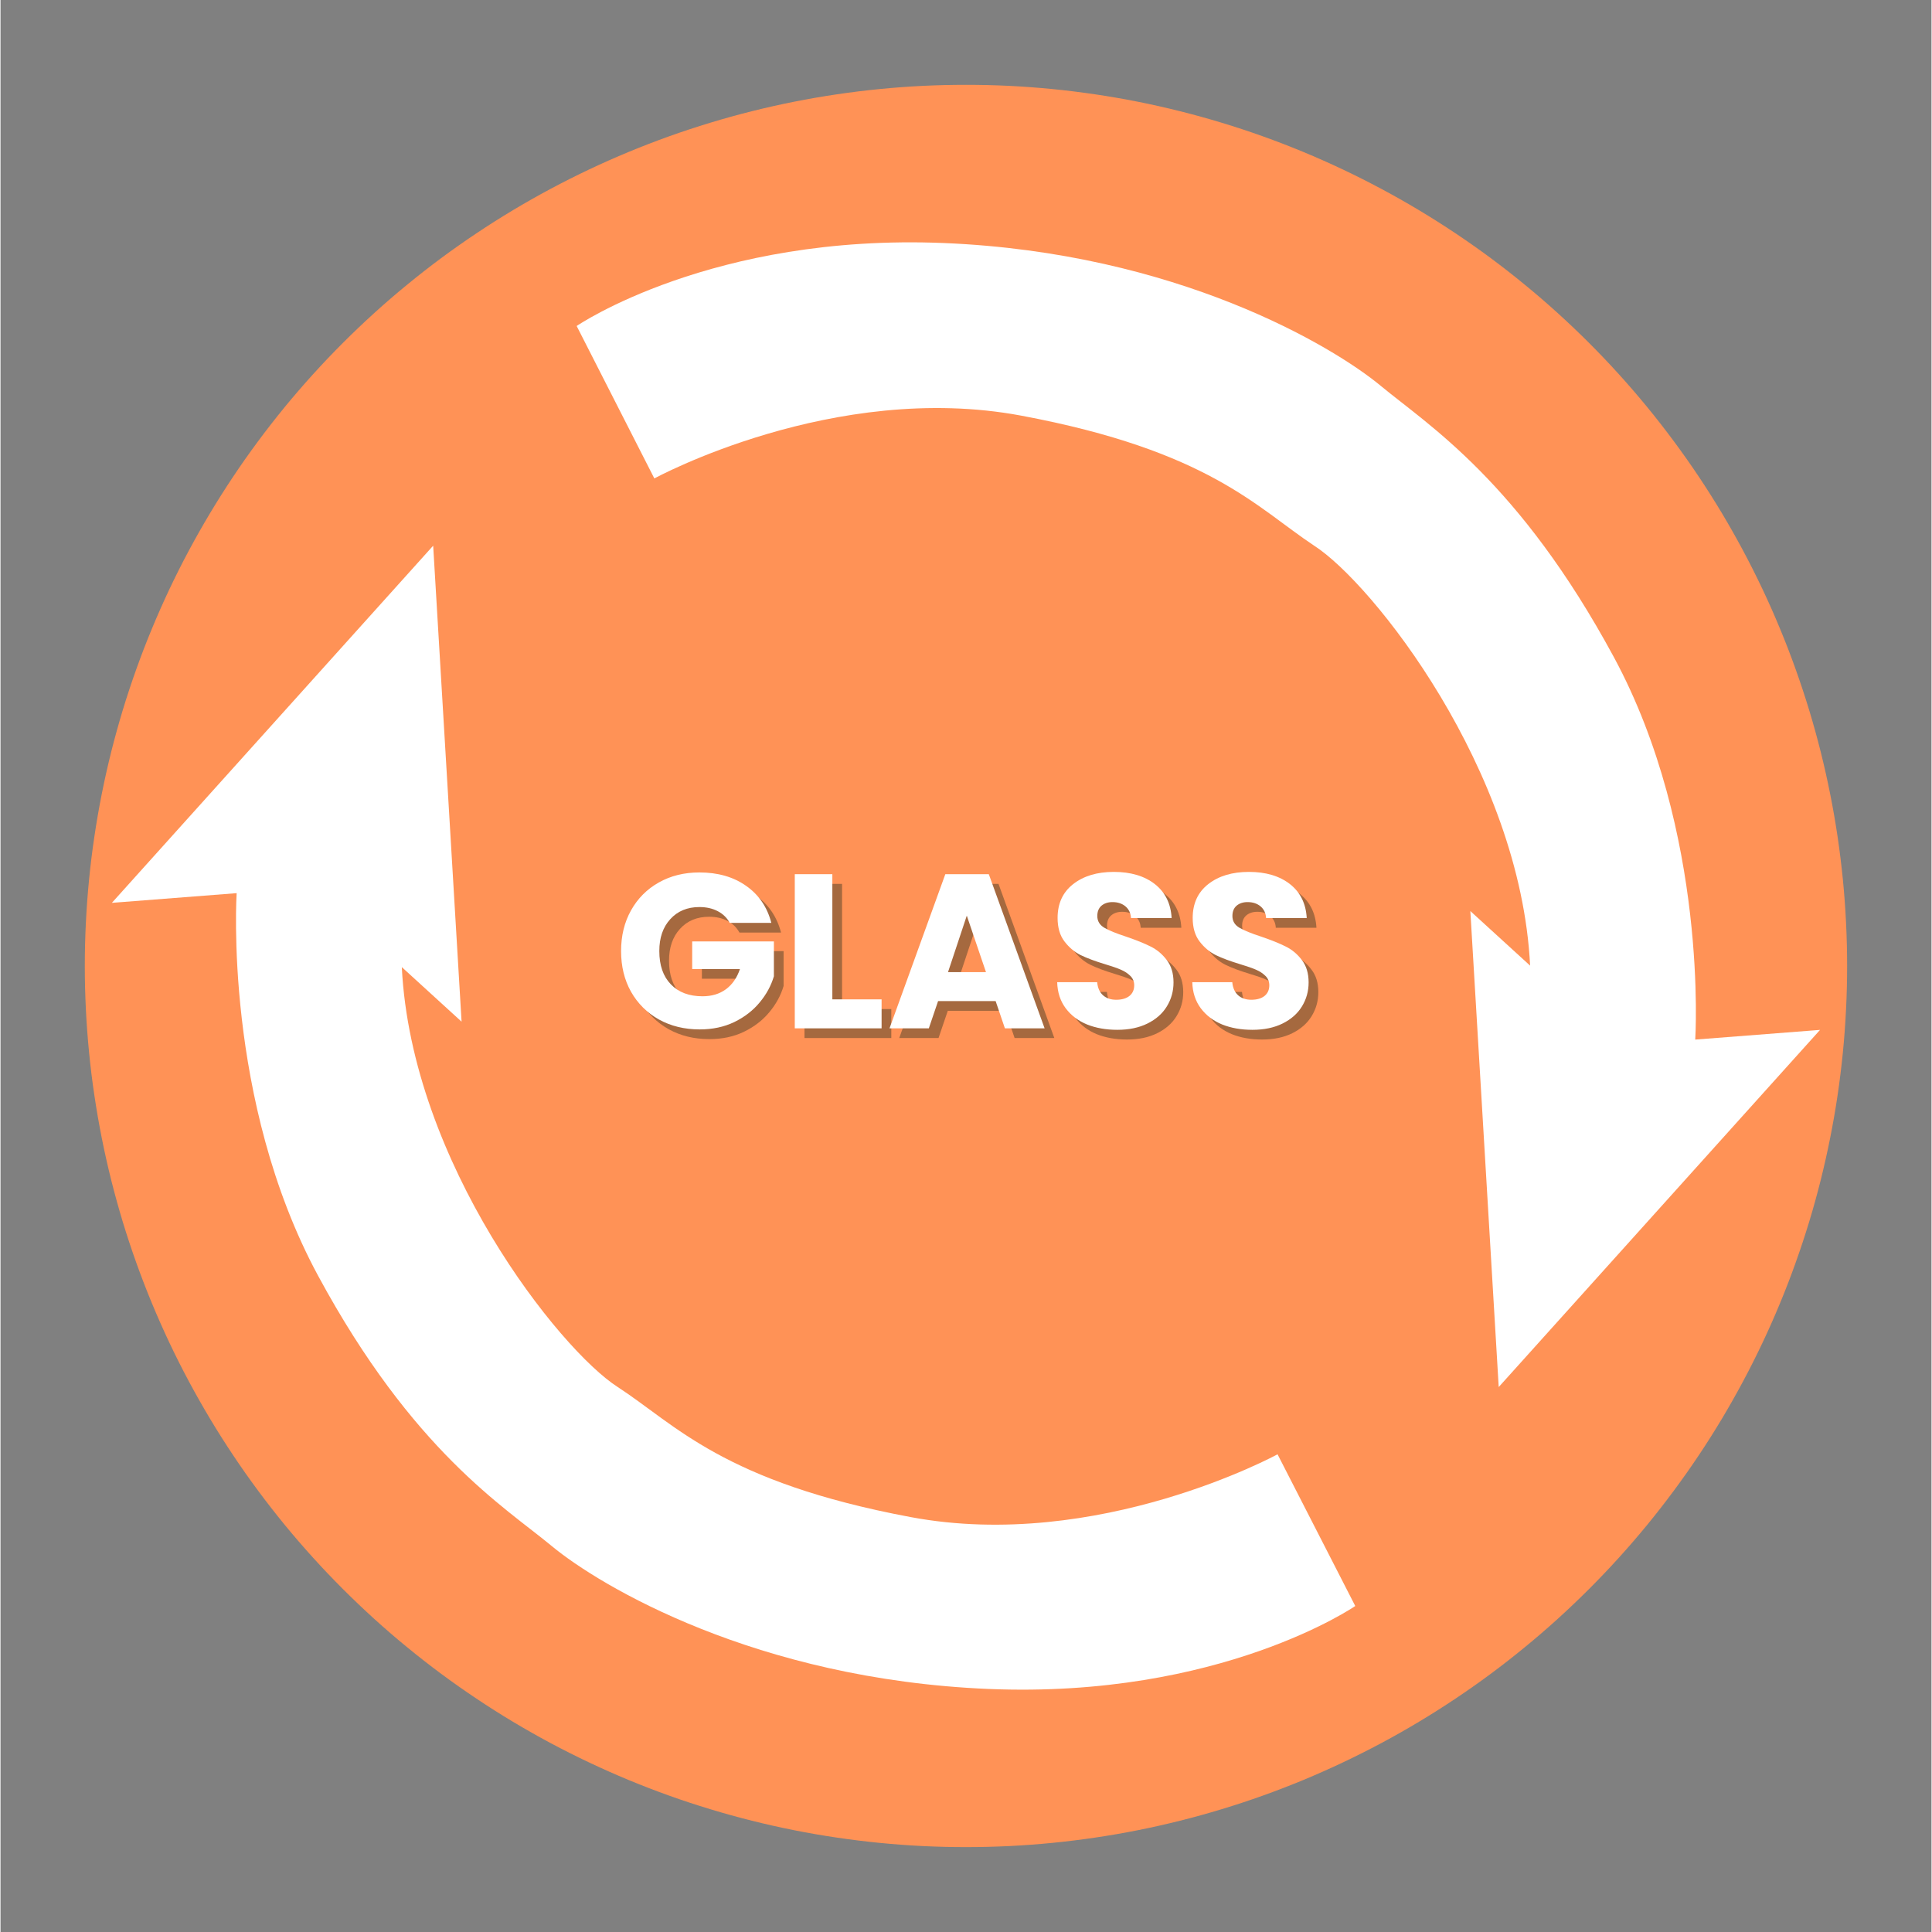 <svg xmlns="http://www.w3.org/2000/svg" xmlns:xlink="http://www.w3.org/1999/xlink" width="300" zoomAndPan="magnify" viewBox="0 0 224.88 225" height="300" preserveAspectRatio="xMidYMid meet" version="1.0"><rect x="0" y="0" width="224.88" height="225" fill="#808080" stroke="none"/><defs><g/><clipPath id="f05d0d630e"><path d="M 9.816 9.879 L 215.207 9.879 L 215.207 215.266 L 9.816 215.266 Z M 9.816 9.879 " clip-rule="nonzero"/></clipPath><clipPath id="d8dc20396b"><path d="M 12.801 63 L 158 63 L 158 197 L 12.801 197 Z M 12.801 63 " clip-rule="nonzero"/></clipPath></defs><g clip-path="url(#f05d0d630e)"><path fill="#ff9256" d="M 215.055 112.496 C 215.055 114.176 215.016 115.855 214.93 117.531 C 214.848 119.207 214.727 120.883 214.562 122.555 C 214.395 124.227 214.191 125.891 213.945 127.555 C 213.699 129.215 213.41 130.867 213.082 132.516 C 212.754 134.164 212.387 135.801 211.98 137.43 C 211.57 139.059 211.125 140.68 210.637 142.285 C 210.148 143.891 209.621 145.484 209.055 147.066 C 208.492 148.648 207.887 150.215 207.242 151.766 C 206.602 153.32 205.922 154.852 205.203 156.371 C 204.484 157.891 203.73 159.391 202.938 160.871 C 202.145 162.352 201.32 163.812 200.457 165.254 C 199.594 166.695 198.695 168.113 197.762 169.508 C 196.828 170.906 195.859 172.277 194.859 173.625 C 193.859 174.977 192.828 176.297 191.762 177.598 C 190.695 178.895 189.602 180.168 188.473 181.41 C 187.344 182.656 186.188 183.871 185 185.059 C 183.812 186.246 182.594 187.402 181.352 188.531 C 180.105 189.66 178.836 190.758 177.535 191.82 C 176.238 192.887 174.914 193.922 173.566 194.922 C 172.219 195.922 170.844 196.887 169.449 197.82 C 168.051 198.754 166.633 199.652 165.191 200.516 C 163.754 201.379 162.293 202.207 160.809 203 C 159.328 203.789 157.828 204.543 156.312 205.262 C 154.793 205.98 153.258 206.66 151.707 207.305 C 150.156 207.945 148.59 208.551 147.008 209.117 C 145.426 209.684 143.832 210.207 142.227 210.695 C 140.617 211.184 139 211.633 137.371 212.039 C 135.742 212.449 134.102 212.816 132.457 213.145 C 130.809 213.473 129.156 213.758 127.492 214.004 C 125.832 214.25 124.164 214.457 122.496 214.621 C 120.824 214.785 119.148 214.91 117.473 214.992 C 115.793 215.074 114.117 215.113 112.438 215.113 C 110.758 215.113 109.078 215.074 107.402 214.992 C 105.723 214.91 104.051 214.785 102.379 214.621 C 100.707 214.457 99.039 214.25 97.379 214.004 C 95.719 213.758 94.062 213.473 92.418 213.145 C 90.77 212.816 89.129 212.449 87.5 212.039 C 85.871 211.633 84.254 211.184 82.648 210.695 C 81.039 210.207 79.445 209.684 77.863 209.117 C 76.285 208.551 74.719 207.945 73.164 207.305 C 71.613 206.66 70.078 205.98 68.562 205.262 C 67.043 204.543 65.543 203.789 64.062 203 C 62.582 202.207 61.121 201.379 59.68 200.516 C 58.238 199.652 56.82 198.754 55.426 197.82 C 54.027 196.887 52.656 195.922 51.305 194.922 C 49.957 193.922 48.633 192.887 47.336 191.82 C 46.035 190.758 44.766 189.66 43.52 188.531 C 42.277 187.402 41.062 186.246 39.875 185.059 C 38.688 183.871 37.527 182.656 36.402 181.41 C 35.273 180.168 34.176 178.895 33.109 177.598 C 32.047 176.297 31.012 174.977 30.012 173.625 C 29.012 172.277 28.043 170.906 27.113 169.508 C 26.18 168.113 25.281 166.695 24.418 165.254 C 23.555 163.812 22.727 162.352 21.934 160.871 C 21.141 159.391 20.387 157.891 19.668 156.371 C 18.953 154.852 18.27 153.316 17.629 151.766 C 16.984 150.215 16.383 148.648 15.816 147.066 C 15.25 145.484 14.723 143.891 14.234 142.285 C 13.75 140.68 13.301 139.059 12.891 137.43 C 12.484 135.801 12.117 134.164 11.789 132.516 C 11.461 130.867 11.176 129.215 10.93 127.555 C 10.68 125.891 10.477 124.227 10.312 122.555 C 10.148 120.883 10.023 119.207 9.941 117.531 C 9.859 115.855 9.816 114.176 9.816 112.496 C 9.816 110.816 9.859 109.137 9.941 107.461 C 10.023 105.785 10.148 104.109 10.312 102.438 C 10.477 100.766 10.68 99.102 10.93 97.438 C 11.176 95.777 11.461 94.125 11.789 92.477 C 12.117 90.828 12.484 89.191 12.891 87.562 C 13.301 85.934 13.75 84.316 14.234 82.707 C 14.723 81.102 15.25 79.508 15.816 77.926 C 16.383 76.344 16.984 74.777 17.629 73.227 C 18.27 71.676 18.953 70.141 19.668 68.621 C 20.387 67.102 21.141 65.602 21.934 64.121 C 22.727 62.641 23.555 61.18 24.418 59.738 C 25.281 58.301 26.18 56.879 27.113 55.484 C 28.043 54.086 29.012 52.715 30.012 51.367 C 31.012 50.016 32.047 48.695 33.109 47.395 C 34.176 46.098 35.273 44.824 36.402 43.582 C 37.527 42.336 38.688 41.121 39.875 39.934 C 41.062 38.746 42.277 37.59 43.52 36.461 C 44.766 35.332 46.035 34.234 47.336 33.172 C 48.633 32.105 49.957 31.07 51.305 30.07 C 52.656 29.07 54.027 28.105 55.426 27.172 C 56.82 26.238 58.238 25.34 59.68 24.477 C 61.121 23.613 62.582 22.785 64.062 21.996 C 65.543 21.203 67.043 20.449 68.562 19.73 C 70.078 19.012 71.613 18.332 73.164 17.688 C 74.719 17.047 76.285 16.441 77.863 15.875 C 79.445 15.309 81.039 14.785 82.648 14.297 C 84.254 13.809 85.871 13.359 87.5 12.953 C 89.129 12.543 90.77 12.176 92.418 11.848 C 94.062 11.52 95.719 11.234 97.379 10.988 C 99.039 10.742 100.707 10.535 102.379 10.371 C 104.051 10.207 105.723 10.082 107.402 10 C 109.078 9.918 110.758 9.879 112.438 9.879 C 114.117 9.879 115.793 9.918 117.473 10 C 119.148 10.082 120.824 10.207 122.496 10.371 C 124.164 10.535 125.832 10.742 127.492 10.988 C 129.156 11.234 130.809 11.52 132.457 11.848 C 134.102 12.176 135.742 12.543 137.371 12.953 C 139 13.359 140.617 13.809 142.227 14.297 C 143.832 14.785 145.426 15.309 147.008 15.875 C 148.59 16.441 150.156 17.047 151.707 17.688 C 153.258 18.332 154.793 19.012 156.312 19.73 C 157.828 20.449 159.328 21.203 160.809 21.996 C 162.293 22.785 163.754 23.613 165.191 24.477 C 166.633 25.34 168.051 26.238 169.449 27.172 C 170.844 28.105 172.219 29.07 173.566 30.07 C 174.914 31.07 176.238 32.105 177.535 33.172 C 178.836 34.234 180.105 35.332 181.352 36.461 C 182.594 37.59 183.812 38.746 185 39.934 C 186.188 41.121 187.344 42.336 188.473 43.582 C 189.602 44.824 190.695 46.098 191.762 47.395 C 192.828 48.695 193.859 50.016 194.859 51.367 C 195.859 52.715 196.828 54.086 197.762 55.484 C 198.695 56.879 199.594 58.301 200.457 59.738 C 201.32 61.18 202.145 62.641 202.938 64.121 C 203.73 65.602 204.484 67.102 205.203 68.621 C 205.922 70.141 206.602 71.676 207.242 73.227 C 207.887 74.777 208.492 76.344 209.055 77.926 C 209.621 79.508 210.148 81.102 210.637 82.707 C 211.125 84.316 211.57 85.934 211.98 87.562 C 212.387 89.191 212.754 90.828 213.082 92.477 C 213.41 94.125 213.699 95.777 213.945 97.438 C 214.191 99.102 214.395 100.766 214.562 102.438 C 214.727 104.109 214.848 105.785 214.93 107.461 C 215.016 109.137 215.055 110.816 215.055 112.496 Z M 215.055 112.496 " fill-opacity="1" fill-rule="nonzero"/></g><g clip-path="url(#d8dc20396b)"><path fill="#ffffff" d="M 50.387 63.551 L 12.969 105.145 L 27.5 104.016 C 27.5 104.016 25.934 128.121 36.984 148.57 C 48.039 169.02 58.656 175.461 64.223 180.074 C 69.793 184.684 87.98 195.562 115.047 196.695 C 142.109 197.824 157.773 187.035 157.773 187.035 L 148.723 169.367 C 148.723 169.367 127.836 180.77 105.996 176.68 C 84.152 172.59 78.582 165.887 71.883 161.535 C 65.094 157.188 47.863 135.43 46.734 112.629 L 53.695 118.984 Z M 50.387 63.551 " fill-opacity="1" fill-rule="nonzero"/></g><path fill="#ffffff" d="M 174.48 161.535 L 211.902 119.941 L 197.367 121.07 C 197.367 121.07 198.934 96.965 187.883 76.516 C 176.832 56.066 166.301 49.539 160.73 44.926 C 155.164 40.312 136.977 29.438 109.91 28.305 C 82.848 27.176 67.098 37.965 67.098 37.965 L 76.145 55.719 C 76.145 55.719 97.031 44.316 118.875 48.406 C 140.719 52.496 146.285 59.109 152.988 63.551 C 159.773 67.902 177.004 89.656 178.137 112.457 L 171.176 106.102 Z M 174.48 161.535 " fill-opacity="1" fill-rule="nonzero"/><g fill="#1f2b1c" fill-opacity="0.4"><g transform="translate(72.557, 120.89)"><g><path d="M 13.5 -12.281 C 13.176 -12.875 12.711 -13.328 12.109 -13.641 C 11.504 -13.961 10.789 -14.125 9.969 -14.125 C 8.562 -14.125 7.43 -13.656 6.578 -12.719 C 5.723 -11.789 5.297 -10.551 5.297 -9 C 5.297 -7.344 5.742 -6.051 6.641 -5.125 C 7.535 -4.195 8.766 -3.734 10.328 -3.734 C 11.398 -3.734 12.305 -4.004 13.047 -4.547 C 13.797 -5.098 14.344 -5.883 14.688 -6.906 L 9.125 -6.906 L 9.125 -10.125 L 18.641 -10.125 L 18.641 -6.062 C 18.316 -4.969 17.766 -3.953 16.984 -3.016 C 16.211 -2.078 15.227 -1.316 14.031 -0.734 C 12.844 -0.16 11.5 0.125 10 0.125 C 8.227 0.125 6.645 -0.258 5.25 -1.031 C 3.863 -1.812 2.781 -2.891 2 -4.266 C 1.227 -5.648 0.844 -7.227 0.844 -9 C 0.844 -10.77 1.227 -12.348 2 -13.734 C 2.781 -15.129 3.859 -16.211 5.234 -16.984 C 6.617 -17.766 8.195 -18.156 9.969 -18.156 C 12.125 -18.156 13.938 -17.633 15.406 -16.594 C 16.883 -15.562 17.863 -14.125 18.344 -12.281 Z M 13.5 -12.281 "/></g></g></g><g fill="#1f2b1c" fill-opacity="0.4"><g transform="translate(92.053, 120.89)"><g><path d="M 5.953 -3.375 L 11.688 -3.375 L 11.688 0 L 1.578 0 L 1.578 -17.953 L 5.953 -17.953 Z M 5.953 -3.375 "/></g></g></g><g fill="#1f2b1c" fill-opacity="0.4"><g transform="translate(104.257, 120.89)"><g><path d="M 12.766 -3.172 L 6.062 -3.172 L 4.984 0 L 0.406 0 L 6.906 -17.953 L 11.969 -17.953 L 18.469 0 L 13.844 0 Z M 11.641 -6.547 L 9.406 -13.125 L 7.219 -6.547 Z M 11.641 -6.547 "/></g></g></g><g fill="#1f2b1c" fill-opacity="0.4"><g transform="translate(123.113, 120.89)"><g><path d="M 8.078 0.172 C 6.766 0.172 5.586 -0.035 4.547 -0.453 C 3.516 -0.879 2.688 -1.508 2.062 -2.344 C 1.438 -3.188 1.109 -4.195 1.078 -5.375 L 5.734 -5.375 C 5.797 -4.707 6.023 -4.195 6.422 -3.844 C 6.816 -3.5 7.328 -3.328 7.953 -3.328 C 8.598 -3.328 9.109 -3.473 9.484 -3.766 C 9.859 -4.066 10.047 -4.484 10.047 -5.016 C 10.047 -5.453 9.895 -5.816 9.594 -6.109 C 9.301 -6.398 8.938 -6.641 8.5 -6.828 C 8.07 -7.016 7.457 -7.227 6.656 -7.469 C 5.488 -7.82 4.539 -8.176 3.812 -8.531 C 3.082 -8.895 2.453 -9.426 1.922 -10.125 C 1.391 -10.82 1.125 -11.734 1.125 -12.859 C 1.125 -14.535 1.727 -15.848 2.938 -16.797 C 4.145 -17.742 5.723 -18.219 7.672 -18.219 C 9.648 -18.219 11.242 -17.742 12.453 -16.797 C 13.66 -15.848 14.312 -14.531 14.406 -12.844 L 9.672 -12.844 C 9.641 -13.414 9.426 -13.867 9.031 -14.203 C 8.633 -14.535 8.129 -14.703 7.516 -14.703 C 6.992 -14.703 6.566 -14.562 6.234 -14.281 C 5.91 -14 5.75 -13.598 5.75 -13.078 C 5.75 -12.492 6.02 -12.039 6.562 -11.719 C 7.113 -11.395 7.969 -11.047 9.125 -10.672 C 10.289 -10.273 11.234 -9.895 11.953 -9.531 C 12.68 -9.176 13.305 -8.656 13.828 -7.969 C 14.359 -7.289 14.625 -6.414 14.625 -5.344 C 14.625 -4.32 14.363 -3.391 13.844 -2.547 C 13.332 -1.711 12.582 -1.051 11.594 -0.562 C 10.602 -0.07 9.43 0.172 8.078 0.172 Z M 8.078 0.172 "/></g></g></g><g fill="#1f2b1c" fill-opacity="0.4"><g transform="translate(138.847, 120.89)"><g><path d="M 8.078 0.172 C 6.766 0.172 5.586 -0.035 4.547 -0.453 C 3.516 -0.879 2.688 -1.508 2.062 -2.344 C 1.438 -3.188 1.109 -4.195 1.078 -5.375 L 5.734 -5.375 C 5.797 -4.707 6.023 -4.195 6.422 -3.844 C 6.816 -3.5 7.328 -3.328 7.953 -3.328 C 8.598 -3.328 9.109 -3.473 9.484 -3.766 C 9.859 -4.066 10.047 -4.484 10.047 -5.016 C 10.047 -5.453 9.895 -5.816 9.594 -6.109 C 9.301 -6.398 8.938 -6.641 8.5 -6.828 C 8.07 -7.016 7.457 -7.227 6.656 -7.469 C 5.488 -7.82 4.539 -8.176 3.812 -8.531 C 3.082 -8.895 2.453 -9.426 1.922 -10.125 C 1.391 -10.82 1.125 -11.734 1.125 -12.859 C 1.125 -14.535 1.727 -15.848 2.938 -16.797 C 4.145 -17.742 5.723 -18.219 7.672 -18.219 C 9.648 -18.219 11.242 -17.742 12.453 -16.797 C 13.66 -15.848 14.312 -14.531 14.406 -12.844 L 9.672 -12.844 C 9.641 -13.414 9.426 -13.867 9.031 -14.203 C 8.633 -14.535 8.129 -14.703 7.516 -14.703 C 6.992 -14.703 6.566 -14.562 6.234 -14.281 C 5.91 -14 5.75 -13.598 5.75 -13.078 C 5.75 -12.492 6.02 -12.039 6.562 -11.719 C 7.113 -11.395 7.969 -11.047 9.125 -10.672 C 10.289 -10.273 11.234 -9.895 11.953 -9.531 C 12.68 -9.176 13.305 -8.656 13.828 -7.969 C 14.359 -7.289 14.625 -6.414 14.625 -5.344 C 14.625 -4.32 14.363 -3.391 13.844 -2.547 C 13.332 -1.711 12.582 -1.051 11.594 -0.562 C 10.602 -0.07 9.43 0.172 8.078 0.172 Z M 8.078 0.172 "/></g></g></g><g fill="#ffffff" fill-opacity="1"><g transform="translate(71.426, 119.76)"><g><path d="M 13.5 -12.281 C 13.176 -12.875 12.711 -13.328 12.109 -13.641 C 11.504 -13.961 10.789 -14.125 9.969 -14.125 C 8.562 -14.125 7.43 -13.656 6.578 -12.719 C 5.723 -11.789 5.297 -10.551 5.297 -9 C 5.297 -7.344 5.742 -6.051 6.641 -5.125 C 7.535 -4.195 8.766 -3.734 10.328 -3.734 C 11.398 -3.734 12.305 -4.004 13.047 -4.547 C 13.797 -5.098 14.344 -5.883 14.688 -6.906 L 9.125 -6.906 L 9.125 -10.125 L 18.641 -10.125 L 18.641 -6.062 C 18.316 -4.969 17.766 -3.953 16.984 -3.016 C 16.211 -2.078 15.227 -1.316 14.031 -0.734 C 12.844 -0.16 11.5 0.125 10 0.125 C 8.227 0.125 6.645 -0.258 5.25 -1.031 C 3.863 -1.812 2.781 -2.891 2 -4.266 C 1.227 -5.648 0.844 -7.227 0.844 -9 C 0.844 -10.77 1.227 -12.348 2 -13.734 C 2.781 -15.129 3.859 -16.211 5.234 -16.984 C 6.617 -17.766 8.195 -18.156 9.969 -18.156 C 12.125 -18.156 13.938 -17.633 15.406 -16.594 C 16.883 -15.562 17.863 -14.125 18.344 -12.281 Z M 13.5 -12.281 "/></g></g></g><g fill="#ffffff" fill-opacity="1"><g transform="translate(90.922, 119.76)"><g><path d="M 5.953 -3.375 L 11.688 -3.375 L 11.688 0 L 1.578 0 L 1.578 -17.953 L 5.953 -17.953 Z M 5.953 -3.375 "/></g></g></g><g fill="#ffffff" fill-opacity="1"><g transform="translate(103.126, 119.76)"><g><path d="M 12.766 -3.172 L 6.062 -3.172 L 4.984 0 L 0.406 0 L 6.906 -17.953 L 11.969 -17.953 L 18.469 0 L 13.844 0 Z M 11.641 -6.547 L 9.406 -13.125 L 7.219 -6.547 Z M 11.641 -6.547 "/></g></g></g><g fill="#ffffff" fill-opacity="1"><g transform="translate(121.982, 119.76)"><g><path d="M 8.078 0.172 C 6.766 0.172 5.586 -0.035 4.547 -0.453 C 3.516 -0.879 2.688 -1.508 2.062 -2.344 C 1.438 -3.188 1.109 -4.195 1.078 -5.375 L 5.734 -5.375 C 5.797 -4.707 6.023 -4.195 6.422 -3.844 C 6.816 -3.5 7.328 -3.328 7.953 -3.328 C 8.598 -3.328 9.109 -3.473 9.484 -3.766 C 9.859 -4.066 10.047 -4.484 10.047 -5.016 C 10.047 -5.453 9.895 -5.816 9.594 -6.109 C 9.301 -6.398 8.938 -6.641 8.5 -6.828 C 8.07 -7.016 7.457 -7.227 6.656 -7.469 C 5.488 -7.82 4.539 -8.176 3.812 -8.531 C 3.082 -8.895 2.453 -9.426 1.922 -10.125 C 1.391 -10.82 1.125 -11.734 1.125 -12.859 C 1.125 -14.535 1.727 -15.848 2.938 -16.797 C 4.145 -17.742 5.723 -18.219 7.672 -18.219 C 9.648 -18.219 11.242 -17.742 12.453 -16.797 C 13.66 -15.848 14.312 -14.531 14.406 -12.844 L 9.672 -12.844 C 9.641 -13.414 9.426 -13.867 9.031 -14.203 C 8.633 -14.535 8.129 -14.703 7.516 -14.703 C 6.992 -14.703 6.566 -14.562 6.234 -14.281 C 5.91 -14 5.75 -13.598 5.75 -13.078 C 5.75 -12.492 6.02 -12.039 6.562 -11.719 C 7.113 -11.395 7.969 -11.047 9.125 -10.672 C 10.289 -10.273 11.234 -9.895 11.953 -9.531 C 12.68 -9.176 13.305 -8.656 13.828 -7.969 C 14.359 -7.289 14.625 -6.414 14.625 -5.344 C 14.625 -4.32 14.363 -3.391 13.844 -2.547 C 13.332 -1.711 12.582 -1.051 11.594 -0.562 C 10.602 -0.07 9.43 0.172 8.078 0.172 Z M 8.078 0.172 "/></g></g></g><g fill="#ffffff" fill-opacity="1"><g transform="translate(137.716, 119.76)"><g><path d="M 8.078 0.172 C 6.766 0.172 5.586 -0.035 4.547 -0.453 C 3.516 -0.879 2.688 -1.508 2.062 -2.344 C 1.438 -3.188 1.109 -4.195 1.078 -5.375 L 5.734 -5.375 C 5.797 -4.707 6.023 -4.195 6.422 -3.844 C 6.816 -3.5 7.328 -3.328 7.953 -3.328 C 8.598 -3.328 9.109 -3.473 9.484 -3.766 C 9.859 -4.066 10.047 -4.484 10.047 -5.016 C 10.047 -5.453 9.895 -5.816 9.594 -6.109 C 9.301 -6.398 8.938 -6.641 8.5 -6.828 C 8.07 -7.016 7.457 -7.227 6.656 -7.469 C 5.488 -7.82 4.539 -8.176 3.812 -8.531 C 3.082 -8.895 2.453 -9.426 1.922 -10.125 C 1.391 -10.82 1.125 -11.734 1.125 -12.859 C 1.125 -14.535 1.727 -15.848 2.938 -16.797 C 4.145 -17.742 5.723 -18.219 7.672 -18.219 C 9.648 -18.219 11.242 -17.742 12.453 -16.797 C 13.66 -15.848 14.312 -14.531 14.406 -12.844 L 9.672 -12.844 C 9.641 -13.414 9.426 -13.867 9.031 -14.203 C 8.633 -14.535 8.129 -14.703 7.516 -14.703 C 6.992 -14.703 6.566 -14.562 6.234 -14.281 C 5.91 -14 5.75 -13.598 5.75 -13.078 C 5.75 -12.492 6.02 -12.039 6.562 -11.719 C 7.113 -11.395 7.969 -11.047 9.125 -10.672 C 10.289 -10.273 11.234 -9.895 11.953 -9.531 C 12.68 -9.176 13.305 -8.656 13.828 -7.969 C 14.359 -7.289 14.625 -6.414 14.625 -5.344 C 14.625 -4.32 14.363 -3.391 13.844 -2.547 C 13.332 -1.711 12.582 -1.051 11.594 -0.562 C 10.602 -0.07 9.43 0.172 8.078 0.172 Z M 8.078 0.172 "/></g></g></g></svg>